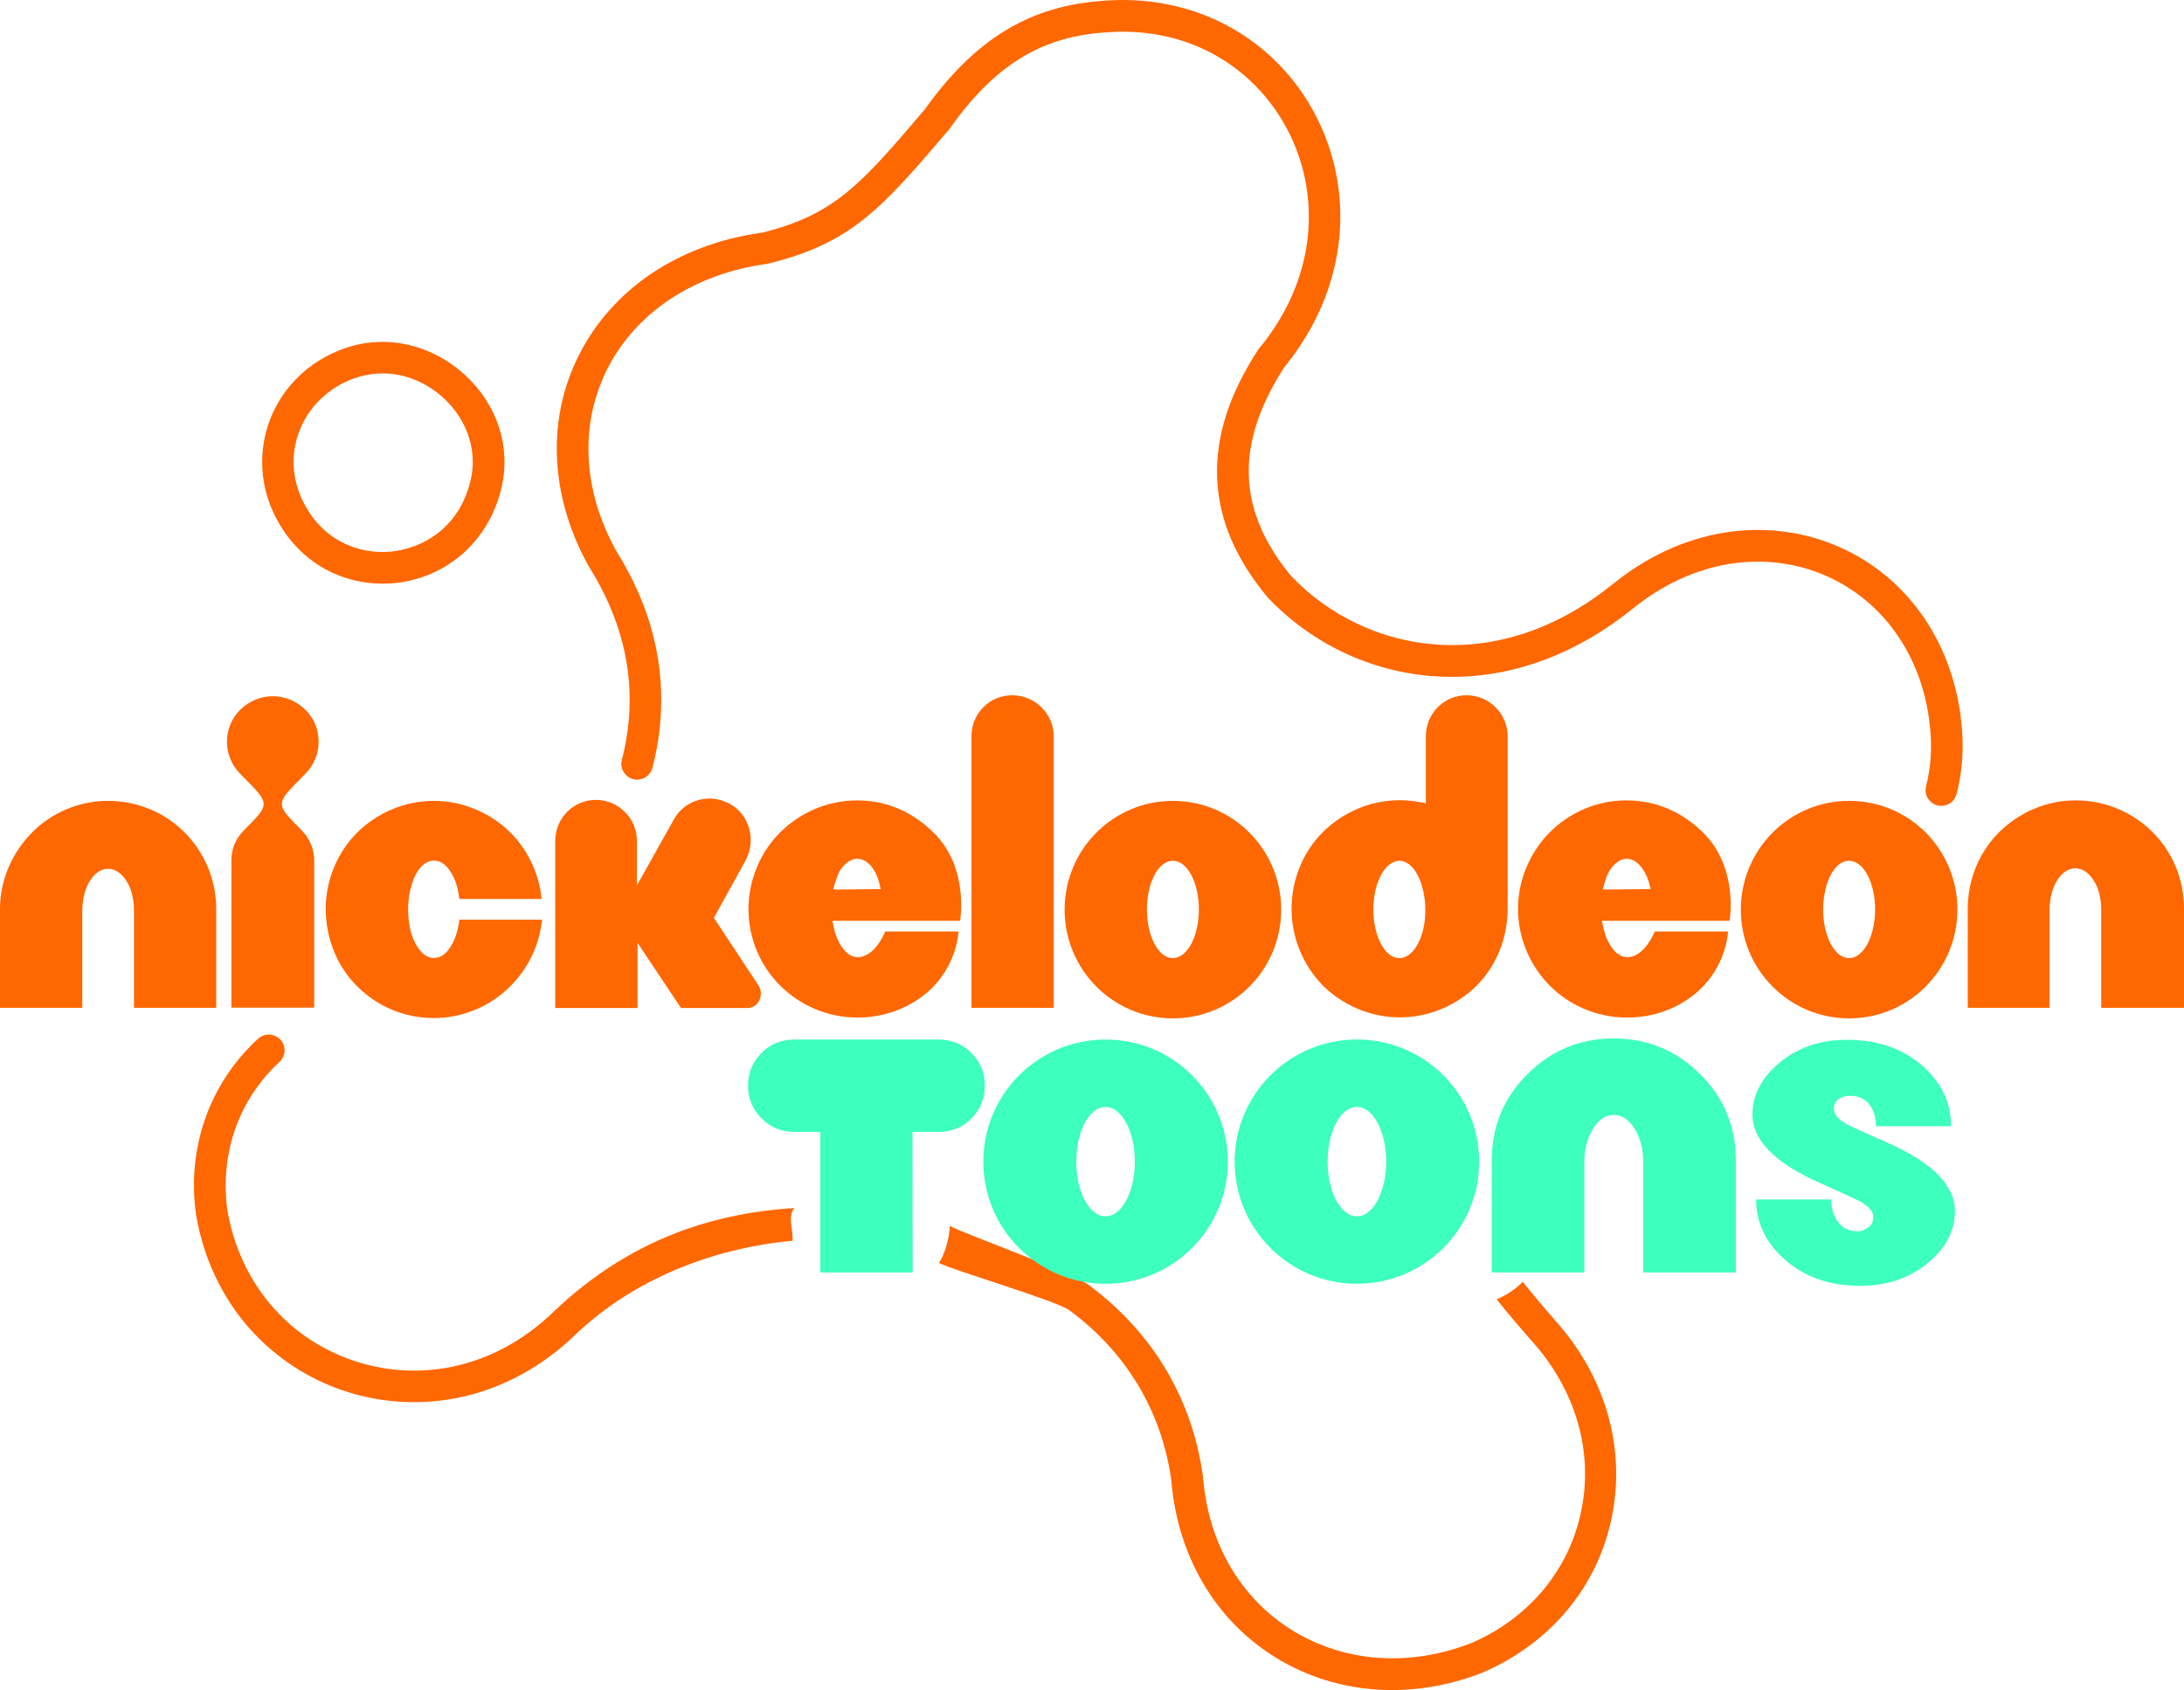 <svg version="1.1" xmlns="http://www.w3.org/2000/svg" xmlns:xlink="http://www.w3.org/1999/xlink" width="365.747" height="283.098" viewBox="0,0,365.747,283.098"><g transform="translate(-57.126,-38.451)"><g data-paper-data="{&quot;isPaintingLayer&quot;:true}" fill-rule="nonzero" stroke="none" stroke-width="1" stroke-linecap="butt" stroke-linejoin="miter" stroke-miterlimit="10" stroke-dasharray="" stroke-dashoffset="0" style="mix-blend-mode: normal"><path d="M121.176,136.218c-3.414,0 -6.744,-0.853 -9.699,-2.498c-3.788,-2.123 -6.785,-5.453 -8.68,-9.658c-2.352,-5.224 -2.352,-11.177 -0.021,-16.36c2.394,-5.308 7.035,-9.346 12.718,-11.115c3.455,-1.082 7.139,-1.145 10.678,-0.208c3.289,0.874 6.369,2.602 8.929,4.975c5.37,5.016 7.618,12.052 5.995,18.837c-1.082,4.558 -3.455,8.471 -6.827,11.302c-3.143,2.643 -6.994,4.246 -11.136,4.642c-0.666,0.062 -1.311,0.083 -1.957,0.083zM121.197,101c-1.395,0 -2.789,0.208 -4.142,0.624v0c-4.246,1.311 -7.701,4.329 -9.471,8.242c-1.728,3.851 -1.728,8.118 0.021,12.01c3.309,7.347 9.908,9.471 15.007,8.971c5.183,-0.5 11.406,-3.871 13.321,-11.906c1.166,-4.912 -0.5,-10.053 -4.454,-13.758c-2.956,-2.727 -6.598,-4.184 -10.282,-4.184z" fill="#ff6700"/><g fill="#ff6700"><path d="M384.924,190.819c0,10.059 -8.103,18.217 -18.134,18.217c-10.032,0 -18.134,-8.158 -18.134,-18.217c0,-10.059 8.103,-18.217 18.134,-18.217c10.032,0 18.134,8.075 18.134,18.217zM362.435,190.791c0,4.465 1.929,8.158 4.354,8.158c2.425,0 4.354,-3.693 4.354,-8.158c0,-4.465 -1.929,-8.158 -4.354,-8.158c-2.425,0 -4.327,3.61 -4.354,8.158z"/><path d="M309.603,161.743v28.938c0,5.043 -1.984,9.646 -5.181,12.87c-2.067,2.095 -6.614,5.319 -12.87,5.319c-6.284,0 -10.803,-3.225 -12.87,-5.319c-3.197,-3.225 -5.264,-7.882 -5.264,-12.87c0,-4.961 1.984,-9.618 5.264,-12.87c3.335,-3.28 7.855,-5.319 12.87,-5.319c1.433,0 2.921,0.193 4.354,0.524v-11.244c0,-3.776 3.004,-6.862 6.835,-6.862c3.748,0 6.862,3.087 6.862,6.835zM287.114,190.791c0,4.465 1.929,8.158 4.354,8.158c2.425,0 4.41,-3.693 4.354,-8.158c-0.055,-4.465 -1.929,-8.158 -4.354,-8.158c-2.343,0 -4.354,3.61 -4.354,8.158z"/><path d="M271.68,190.819c0,10.059 -8.103,18.217 -18.134,18.217c-10.032,0 -18.134,-8.158 -18.134,-18.217c0,-10.059 8.103,-18.217 18.134,-18.217c10.032,0 18.134,8.158 18.134,18.217zM249.191,190.791c0,4.465 1.929,8.158 4.354,8.158c2.425,0 4.354,-3.693 4.354,-8.158c0,-4.465 -1.929,-8.158 -4.354,-8.158c-2.425,0 -4.327,3.61 -4.354,8.158z"/><path d="M342.426,178.004c5.898,5.898 4.354,14.689 4.354,14.689h-21.386c0.248,1.378 0.579,2.646 1.158,3.693c0.854,1.543 1.847,2.398 3.087,2.398c2.921,0 4.603,-4.299 4.603,-4.299h12.264c0,0 -0.11,4.768 -3.996,9.012c-2.894,3.114 -7.441,5.402 -12.87,5.402c-5.264,0 -9.784,-2.15 -12.953,-5.319c-3.252,-3.252 -5.347,-7.882 -5.347,-12.87c0,-4.961 2.095,-9.618 5.347,-12.87c3.28,-3.252 7.772,-5.319 12.788,-5.319c5.099,0 9.481,2.012 12.953,5.484zM326.442,184.701c-0.358,0.772 -0.661,1.736 -0.909,2.756l8.02,-0.083c-0.165,-0.882 -0.524,-1.984 -0.909,-2.673c-0.854,-1.516 -1.847,-2.398 -3.087,-2.398c-1.268,0 -2.453,1.102 -3.114,2.398z"/><path d="M213.556,178.004c5.898,5.898 4.354,14.689 4.354,14.689h-21.386c0.248,1.378 0.579,2.646 1.158,3.693c0.854,1.543 1.847,2.398 3.087,2.398c2.921,0 4.603,-4.299 4.603,-4.299h12.264c0,0 -0.11,4.768 -3.996,9.012c-2.894,3.114 -7.524,5.402 -12.87,5.402c-5.264,0 -9.756,-2.15 -12.953,-5.319c-3.335,-3.28 -5.347,-7.882 -5.347,-12.87c0,-4.961 2.067,-9.618 5.347,-12.87c3.335,-3.28 7.855,-5.319 12.87,-5.319c5.016,0 9.398,2.012 12.87,5.484zM197.572,184.701c-0.331,0.772 -0.661,1.736 -0.909,2.756l7.937,-0.083c-0.165,-0.882 -0.469,-1.984 -0.827,-2.673c-0.799,-1.543 -1.847,-2.398 -3.087,-2.398c-1.24,0 -2.508,1.102 -3.114,2.398z"/><path d="M391.924,177.838c3.335,-3.28 7.855,-5.319 12.815,-5.319c4.933,0 9.508,1.984 12.788,5.236c3.335,3.28 5.347,7.882 5.347,12.87v16.646h-13.863v-16.315c0,-1.984 -0.413,-3.693 -1.24,-4.988c-0.827,-1.295 -1.847,-2.067 -3.087,-2.067c-1.24,0 -2.287,0.772 -3.087,2.067c-0.772,1.268 -1.24,3.004 -1.24,4.988v16.315h-13.697v-16.564c0,-5.043 1.984,-9.618 5.264,-12.87z"/><path d="M142.562,177.866c2.921,2.921 4.851,6.862 5.264,11.162h-13.78c-0.165,-1.543 -0.551,-2.921 -1.158,-4.024c-0.827,-1.543 -1.847,-2.398 -3.087,-2.398c-1.24,0 -2.26,0.854 -3.087,2.398c-0.744,1.461 -1.24,3.528 -1.24,5.76c0,2.232 0.413,4.217 1.24,5.76c0.827,1.543 1.847,2.398 3.087,2.398c1.24,0 2.26,-0.854 3.087,-2.398c0.579,-1.102 0.992,-2.48 1.158,-4.024h13.863c-0.661,6.173 -4.024,10.114 -6.339,12.099c-3.169,2.728 -7.331,4.382 -11.768,4.382c-6.036,0 -10.363,-2.811 -12.87,-5.319c-3.28,-3.252 -5.209,-7.882 -5.264,-12.87c-0.028,-4.961 2.012,-9.618 5.264,-12.87c3.28,-3.252 7.855,-5.319 12.87,-5.319c4.906,0 9.508,2.067 12.76,5.264z"/><path d="M62.473,177.921c3.197,-3.252 7.772,-5.319 12.733,-5.319c5.016,0 9.563,2.012 12.788,5.236c3.307,3.307 5.347,7.882 5.347,12.87v16.564h-13.78v-16.233c0,-1.984 -0.413,-3.693 -1.24,-4.988c-0.827,-1.295 -1.847,-2.067 -3.087,-2.067c-1.24,0 -2.287,0.772 -3.087,2.067c-0.772,1.268 -1.24,3.004 -1.24,4.988v16.233h-13.78v-16.564c0,-4.988 2.122,-9.508 5.347,-12.788z"/><path d="M179.52,173.208c3.252,1.902 4.244,6.146 2.425,9.453l-5.264,9.536l7.524,11.41c0.248,0.386 0.331,0.854 0.331,1.295c0,1.378 -0.992,2.398 -2.26,2.398h-11.107l-7.276,-10.914v10.914h-13.78v-28.001c0,-3.776 3.004,-6.862 6.835,-6.862c3.748,0 6.835,3.087 6.835,6.862v7.469l6.256,-11.162c1.295,-2.287 3.748,-3.473 6.201,-3.39c1.102,0.055 2.205,0.386 3.28,0.992z"/><path d="M97.391,157.306c1.406,-1.378 3.335,-2.232 5.402,-2.232c2.177,0 3.996,0.854 5.429,2.232c1.433,1.378 2.26,3.252 2.26,5.402c0,2.15 -0.882,3.996 -2.26,5.402l-1.681,1.709c-2.784,2.866 -3.004,3.5 -0.331,6.256l1.516,1.543c1.213,1.268 2.012,3.004 2.012,4.906v24.721h-13.863v-24.721c0,-1.902 0.772,-3.61 2.012,-4.906l1.516,-1.543c2.646,-2.701 2.453,-3.39 -0.331,-6.256l-1.681,-1.709c-1.378,-1.406 -2.26,-3.252 -2.26,-5.402c0,-2.067 0.827,-4.024 2.26,-5.402z"/><path d="M219.812,161.771c0,-3.776 3.004,-6.862 6.835,-6.862c3.776,0 6.945,3.087 6.945,6.862v45.501h-13.78v-45.501z"/></g><g fill="#ff6700"><path d="M241.608,43.927c-10.428,0.853 -18.025,5.641 -25.414,16.027l-0.062,0.104l-0.167,0.187c-11.052,12.947 -16.11,18.858 -29.91,22.292c-0.229,0.062 -0.458,0.104 -0.708,0.146c-12.114,1.707 -21.813,8.159 -26.601,17.734c-2.206,4.454 -3.247,9.283 -3.06,14.362c0.208,5.37 1.748,10.719 4.621,15.923c5.87,9.346 8.326,19.191 7.347,29.265c-0.229,2.394 -0.666,4.766 -1.27,7.119c-0.375,1.415 -1.832,2.248 -3.247,1.873v0c-1.395,-0.395 -2.248,-1.832 -1.873,-3.226c0.541,-2.081 0.916,-4.184 1.124,-6.286c0.874,-8.909 -1.353,-17.671 -6.598,-26.018l-0.083,-0.125c-3.289,-5.953 -5.079,-12.135 -5.308,-18.337c-0.229,-5.974 0.999,-11.677 3.622,-16.922c5.578,-11.156 16.735,-18.67 30.618,-20.606c0.062,0 0.125,0 0.167,-0.021c12.176,-3.039 16.568,-8.18 27.163,-20.606l0.021,-0.021c8.242,-11.573 17.255,-17.172 29.203,-18.15c7.785,-0.749 15.319,0.729 21.772,4.267c6.078,3.33 11.032,8.367 14.32,14.549c3.393,6.39 4.829,13.613 4.121,20.877c-0.749,7.701 -3.934,15.174 -9.2,21.626c-8.305,12.863 -7.951,23.999 1.166,35.01c6.452,6.723 15.07,10.782 24.27,11.448c10.22,0.729 20.44,-2.747 29.536,-10.095c5.766,-4.662 12.072,-7.576 18.775,-8.659c6.265,-0.999 12.613,-0.291 18.358,2.061c11.76,4.808 19.69,15.798 21.231,29.348c0.52,4.329 0.271,8.492 -0.77,12.426c-0.416,1.561 -2.165,2.373 -3.643,1.707v0c-1.166,-0.541 -1.79,-1.832 -1.457,-3.06c0.853,-3.268 1.062,-6.744 0.604,-10.428v-0.021c-1.311,-11.614 -8.034,-20.981 -17.984,-25.06c-4.85,-1.977 -10.199,-2.581 -15.507,-1.728c-5.766,0.937 -11.261,3.476 -16.298,7.556c-9.283,7.472 -19.649,11.365 -30.181,11.365c-1.02,0 -2.04,-0.021 -3.06,-0.104c-10.532,-0.749 -20.398,-5.412 -27.766,-13.134l-0.125,-0.146c-5.308,-6.411 -8.055,-12.842 -8.388,-19.649c-0.333,-7.035 1.915,-14.175 6.89,-21.813l0.083,-0.125l0.104,-0.104c4.662,-5.662 7.472,-12.197 8.118,-18.899c0.604,-6.223 -0.624,-12.405 -3.538,-17.88c-2.81,-5.266 -7.035,-9.575 -12.197,-12.405c-5.516,-3.039 -11.989,-4.288 -18.733,-3.643"/><path d="M317.33,259.377c8.638,9.471 12.176,21.668 9.658,33.49c-2.414,11.448 -10.22,20.794 -21.376,25.664l-0.083,0.042c-5.037,1.998 -10.22,2.976 -15.299,2.976c-6.973,0 -13.737,-1.873 -19.649,-5.557c-4.871,-3.06 -8.867,-7.119 -11.843,-12.114c-3.101,-5.204 -4.954,-11.115 -5.474,-17.609c-1.644,-11.49 -7.514,-21.272 -17.005,-28.308c-2.252,-1.668 -19.273,-6.62 -21.881,-7.951c0.899,-1.353 1.737,-4.043 1.8,-6.184c3.221,1.577 20.513,7.826 23.266,9.868c10.678,7.909 17.276,18.941 19.108,31.888l0.021,0.167c0.458,5.703 2.04,10.886 4.746,15.403c2.56,4.246 5.953,7.722 10.116,10.324c8.784,5.474 19.774,6.265 30.181,2.165c9.554,-4.163 16.214,-12.156 18.275,-21.897c2.165,-10.137 -0.916,-20.648 -8.409,-28.849l-0.042,-0.042c-2.127,-2.442 -4.023,-4.658 -5.68,-6.77c0.234,-0.085 0.464,-0.184 0.689,-0.297c1.645,-0.823 2.834,-1.702 3.676,-2.629c1.477,1.871 3.205,3.907 5.208,6.219z"/><path d="M153.48,262.02c-5.37,5.224 -11.885,8.804 -18.795,10.386c-6.536,1.478 -13.342,1.166 -19.69,-0.895c-6.265,-2.04 -11.843,-5.724 -16.173,-10.636c-4.558,-5.183 -7.618,-11.698 -8.846,-18.837l-0.021,-0.083c-1.332,-9.491 1.166,-18.712 7.056,-25.976c1.041,-1.27 2.144,-2.456 3.33,-3.538c0.729,-0.645 1.748,-0.874 2.664,-0.541c1.894,0.645 2.394,3.081 0.916,4.433c-0.999,0.916 -1.936,1.915 -2.789,2.976c-4.933,6.078 -7.035,13.862 -5.932,21.876c2.102,12.156 10.116,21.605 21.439,25.289c11.573,3.767 23.978,0.666 33.178,-8.284l0.021,-0.021c6.557,-6.265 14.029,-10.928 22.167,-13.8c5.621,-1.98 11.702,-3.175 18.145,-3.564c-1.207,1.528 -0.164,3.417 -0.31,5.478c-13.466,1.27 -26.655,6.471 -36.36,15.737z"/></g><g fill="#3dffbe"><path d="M214.349,212.589c2.133,0 3.949,0.75 5.448,2.248c1.499,1.498 2.247,3.289 2.247,5.454c0,2.165 -0.743,4 -2.247,5.517c-1.492,1.505 -3.327,2.247 -5.485,2.247h-4.381l0.038,23.542h-15.466v-23.542h-4.381c-2.133,0 -3.949,-0.748 -5.447,-2.247c-1.523,-1.524 -2.286,-3.353 -2.286,-5.486c0,-2.132 0.743,-3.968 2.248,-5.485c1.492,-1.504 3.326,-2.248 5.485,-2.248z"/><path d="M327.359,212.399c5.662,0 10.476,2.007 14.476,5.981c3.974,3.949 5.981,8.749 5.981,14.438v18.779h-15.505v-18.475c0,-2.184 -0.482,-4.051 -1.447,-5.599c-0.965,-1.549 -2.133,-2.323 -3.505,-2.323c-1.347,0 -2.502,0.775 -3.467,2.323c-0.965,1.549 -1.448,3.416 -1.448,5.599v18.475h-15.504v-18.779c0,-5.688 2.012,-10.482 5.98,-14.438c3.981,-3.968 8.774,-5.981 14.438,-5.981z"/><path d="M373.234,229.88c7.516,3.33 11.276,7.137 11.276,11.428c0,3.226 -1.457,6.088 -4.381,8.571c-3.119,2.648 -6.946,3.963 -11.467,3.963c-5.232,0 -9.505,-1.53 -12.838,-4.571c-3.068,-2.799 -4.609,-6.095 -4.609,-9.905h12.571c0,1.092 0.232,2.093 0.686,3.01c0.765,1.547 2.006,2.323 3.734,2.323c0.558,0 1.097,-0.188 1.637,-0.533c0.654,-0.418 0.991,-0.977 0.991,-1.892c0,-0.914 -0.779,-1.797 -2.324,-2.642c-0.359,-0.196 -2.575,-1.226 -6.667,-3.048c-7.489,-3.333 -11.238,-7.136 -11.238,-11.428c0,-3.225 1.46,-6.081 4.381,-8.571c3.098,-2.64 6.92,-3.961 11.466,-3.961c5.206,0 9.492,1.517 12.838,4.571c3.054,2.787 4.571,6.095 4.571,9.905h-12.572c0,-1.067 -0.198,-2.054 -0.648,-2.933c-0.744,-1.457 -2.018,-2.171 -3.771,-2.171c-0.584,0 -1.108,0.157 -1.6,0.419c-0.702,0.373 -1.066,0.915 -1.041,1.823c0.025,0.908 0.811,1.799 2.337,2.634c0.379,0.207 2.602,1.208 6.667,3.009z"/><path d="M262.74,233.04c0,11.289 -9.152,20.455 -20.472,20.455c-11.321,0 -20.471,-9.166 -20.471,-20.455c0,-11.289 9.15,-20.457 20.471,-20.457c11.321,0 20.472,9.167 20.472,20.457zM237.363,233.04c0,5.017 2.169,9.166 4.905,9.166c2.736,0 4.906,-4.149 4.906,-9.166c0,-5.018 -2.171,-9.166 -4.906,-9.166c-2.736,0 -4.905,4.052 -4.905,9.166z"/><path d="M304.832,233.035c0,11.289 -9.152,20.455 -20.473,20.455c-11.321,0 -20.47,-9.166 -20.47,-20.455c0,-11.289 9.15,-20.457 20.47,-20.457c11.321,0 20.473,9.167 20.473,20.457zM279.455,233.035c0,5.017 2.169,9.166 4.905,9.166c2.736,0 4.907,-4.149 4.907,-9.166c0,-5.018 -2.171,-9.167 -4.907,-9.167c-2.736,0 -4.905,4.053 -4.905,9.167z"/></g></g></g></svg>